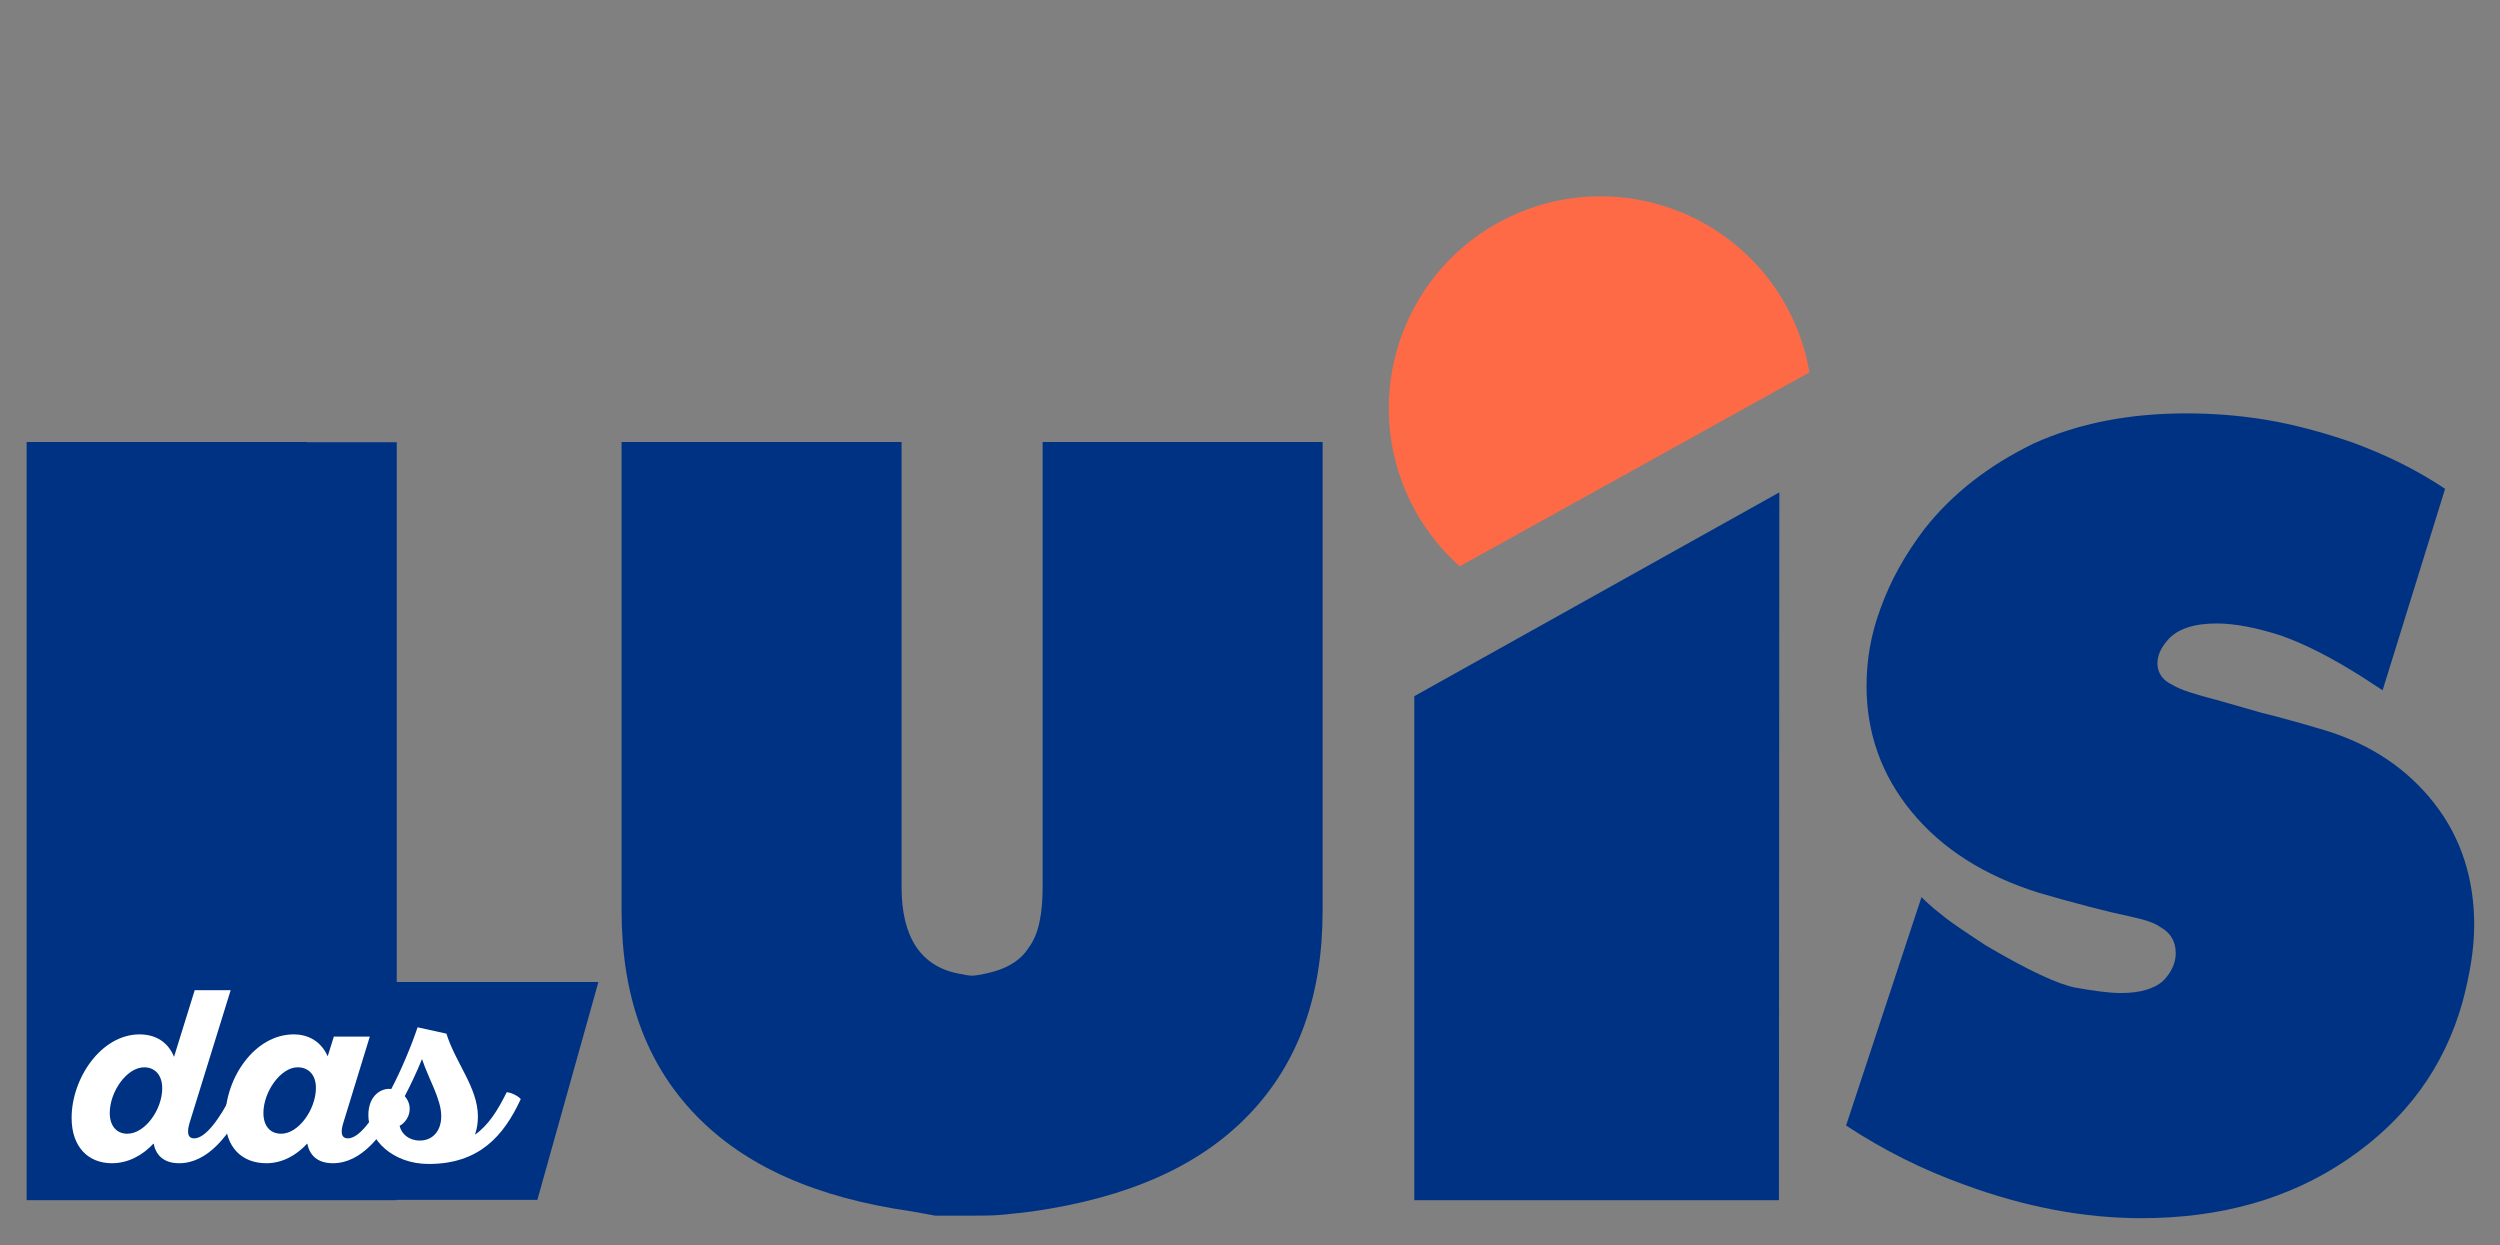 <?xml version="1.0" encoding="UTF-8" standalone="no"?><!DOCTYPE svg PUBLIC "-//W3C//DTD SVG 1.1//EN" "http://www.w3.org/Graphics/SVG/1.1/DTD/svg11.dtd"><svg width="100%" height="100%" viewBox="0 0 3505 1746" version="1.1" xmlns="http://www.w3.org/2000/svg" xmlns:xlink="http://www.w3.org/1999/xlink" xml:space="preserve" xmlns:serif="http://www.serif.com/" style="fill-rule:evenodd;clip-rule:evenodd;stroke-linejoin:round;stroke-miterlimit:2;"><rect x="0" y="0" width="3505" height="1746" fill="#808080" stroke="none"/><g transform="matrix(3.089,0,0,3.089,-1763.88,-2225.34)"><g transform="matrix(477.758,0,0,477.758,566,1265)"><path d="M0.036,-0l-0,-0.72l0.266,0l-0,0.513l0.277,-0l-0.058,0.207l-0.485,-0Z" style="fill:#003284;fill-rule:nonzero;"/></g><g transform="matrix(477.758,0,0,477.758,835.933,1265)"><path d="M0.036,-0.275l-0,-0.445l0.266,0l-0,0.423c-0,0.047 0.018,0.075 0.054,0.082c0.005,0.001 0.01,0.002 0.013,0.002c0.003,-0 0.008,-0.001 0.013,-0.002c0.019,-0.004 0.033,-0.012 0.041,-0.025c0.009,-0.012 0.013,-0.031 0.013,-0.057l-0,-0.423l0.266,0l-0,0.445c-0,0.081 -0.023,0.145 -0.07,0.194c-0.047,0.049 -0.115,0.079 -0.206,0.092c-0.008,0.001 -0.017,0.002 -0.027,0.003c-0.01,0.001 -0.02,0.001 -0.03,0.001c-0.012,-0 -0.024,-0 -0.035,-0c-0.01,-0.002 -0.017,-0.003 -0.022,-0.004c-0.091,-0.013 -0.159,-0.043 -0.206,-0.092c-0.047,-0.049 -0.07,-0.113 -0.07,-0.194Z" style="fill:#003284;fill-rule:nonzero;"/></g><g transform="matrix(488.999,0,0,488.999,1403.51,1265)"><path d="M0.011,-0.069l0.07,-0.212c0.009,0.009 0.017,0.015 0.022,0.019c0.005,0.004 0.018,0.013 0.038,0.026c0.039,0.023 0.067,0.036 0.083,0.039c0.017,0.003 0.031,0.005 0.042,0.005c0.018,0 0.031,-0.004 0.039,-0.011c0.008,-0.008 0.012,-0.017 0.012,-0.026c0,-0.011 -0.005,-0.019 -0.014,-0.024c-0.004,-0.003 -0.009,-0.005 -0.016,-0.007c-0.007,-0.002 -0.017,-0.004 -0.03,-0.007l-0.02,-0.005l-0.026,-0.007l-0.021,-0.006c-0.051,-0.016 -0.09,-0.041 -0.118,-0.075c-0.028,-0.034 -0.042,-0.073 -0.042,-0.117c-0,-0.024 0.004,-0.048 0.013,-0.072c0.009,-0.025 0.022,-0.049 0.041,-0.074c0.026,-0.033 0.06,-0.059 0.101,-0.079c0.042,-0.019 0.089,-0.028 0.142,-0.028c0.025,0 0.05,0.002 0.074,0.006c0.024,0.004 0.051,0.011 0.08,0.021c0.03,0.011 0.059,0.025 0.086,0.043l-0.058,0.187l-0.02,-0.013c-0.027,-0.017 -0.052,-0.03 -0.075,-0.038c-0.022,-0.007 -0.042,-0.011 -0.059,-0.011c-0.021,-0 -0.037,0.005 -0.046,0.016c-0.006,0.007 -0.009,0.014 -0.009,0.021c0,0.009 0.005,0.016 0.014,0.02c0.008,0.005 0.022,0.009 0.041,0.014l0.042,0.012l0.012,0.003l0.022,0.006l0.024,0.007c0.043,0.013 0.077,0.036 0.102,0.068c0.025,0.032 0.037,0.07 0.037,0.113c-0,0.022 -0.004,0.046 -0.011,0.072c-0.017,0.06 -0.052,0.108 -0.106,0.145c-0.054,0.037 -0.118,0.055 -0.192,0.055c-0.052,-0 -0.107,-0.01 -0.164,-0.031c-0.039,-0.014 -0.075,-0.032 -0.11,-0.055Z" style="fill:#003284;fill-rule:nonzero;"/></g></g><rect x="37.5" y="620.014" width="518.75" height="1062.64" style="fill:#003284;"/><path d="M2494.62,690.3l-0.572,992.357l-511.211,-0l0,-706.616l511.783,-285.741Z" style="fill:#003284;"/><path d="M2536.86,522.03l-490.383,271.978c-24.929,-22.217 -45.934,-48.479 -62.13,-77.682c-79.513,-143.363 -27.674,-324.311 115.69,-403.824c143.363,-79.513 324.311,-27.674 403.824,115.69c16.196,29.202 27.352,60.926 32.999,93.838Z" style="fill:#ff6a46;"/><path d="M323.392,1388.28l-50.407,-0l-29.001,93.391c-8.286,-20.513 -25.549,-31.453 -48.335,-31.453c-53.85,-0 -95.247,61.559 -95.247,117.019c0,41.056 23.458,63.618 56.578,63.618c22.442,-0 42.812,-10.939 58.348,-27.689c3.145,15.727 13.505,27.689 35.896,27.689c39.331,-0 71.439,-38.285 95.262,-89.979c-3.453,-4.108 -13.12,-9.243 -19.68,-9.585c-18.989,38.342 -39.013,64.702 -54.549,64.702c-10.699,0 -9.665,-11.297 -6.215,-22.594l57.35,-185.119Zm-95.937,137.533c-0,29.443 -23.837,63.679 -49.055,63.679c-14.509,-0 -24.527,-10.613 -24.527,-29.1c0,-29.785 23.836,-64.021 48.363,-64.021c13.819,0 25.219,9.586 25.219,29.442Z" style="fill:#fff;fill-rule:nonzero;"/><path d="M518.459,1453.29l-50.407,-0l-8.631,27.692c-8.631,-19.829 -25.894,-30.769 -47.645,-30.769c-54.54,-0 -95.937,60.874 -95.937,118.046c0,40.029 23.114,62.591 57.614,62.591c21.751,-0 41.776,-10.597 57.312,-27.689c3.173,15.727 13.541,27.689 35.984,27.689c39.359,-0 71.468,-38.285 95.29,-89.979c-3.453,-4.108 -13.12,-9.243 -19.679,-9.585c-18.989,38.342 -39.014,64.702 -54.55,64.702c-10.703,0 -10.012,-10.955 -6.215,-22.594l36.864,-120.104Zm-75.535,71.833c0,30.128 -24.192,64.364 -48.73,64.364c-15.207,-0 -24.884,-10.613 -24.884,-29.1c0,-29.785 24.193,-64.021 48.039,-64.021c15.207,0 25.575,10.613 25.575,28.757Z" style="fill:#fff;fill-rule:nonzero;"/><path d="M601,1631.88c70.751,0 105.276,-39.309 129.098,-90.981c-3.452,-4.107 -13.119,-9.24 -19.679,-9.582c-12.774,25.665 -25.549,46.197 -44.534,59.543c2.76,-7.871 4.14,-16.426 4.14,-25.323c-0,-40.721 -31.047,-74.599 -44.156,-116.347l-40.42,-8.897c-8.986,27.033 -24.169,62.622 -36.934,86.576c-12.42,-2.053 -32.084,7.87 -32.084,36.615c-0,34.562 34.154,68.396 84.569,68.396Zm17.625,-67.027c0,21.216 -12.441,34.219 -30.066,34.219c-14.859,0 -25.554,-8.897 -28.314,-20.532c8.28,-4.79 14.145,-13.687 14.145,-23.953c-0,-6.844 -2.76,-13.004 -6.9,-17.795c8.628,-16.425 16.922,-34.219 24.179,-52.014c9.677,29.087 26.956,56.121 26.956,80.075Z" style="fill:#fff;fill-rule:nonzero;"/></svg>